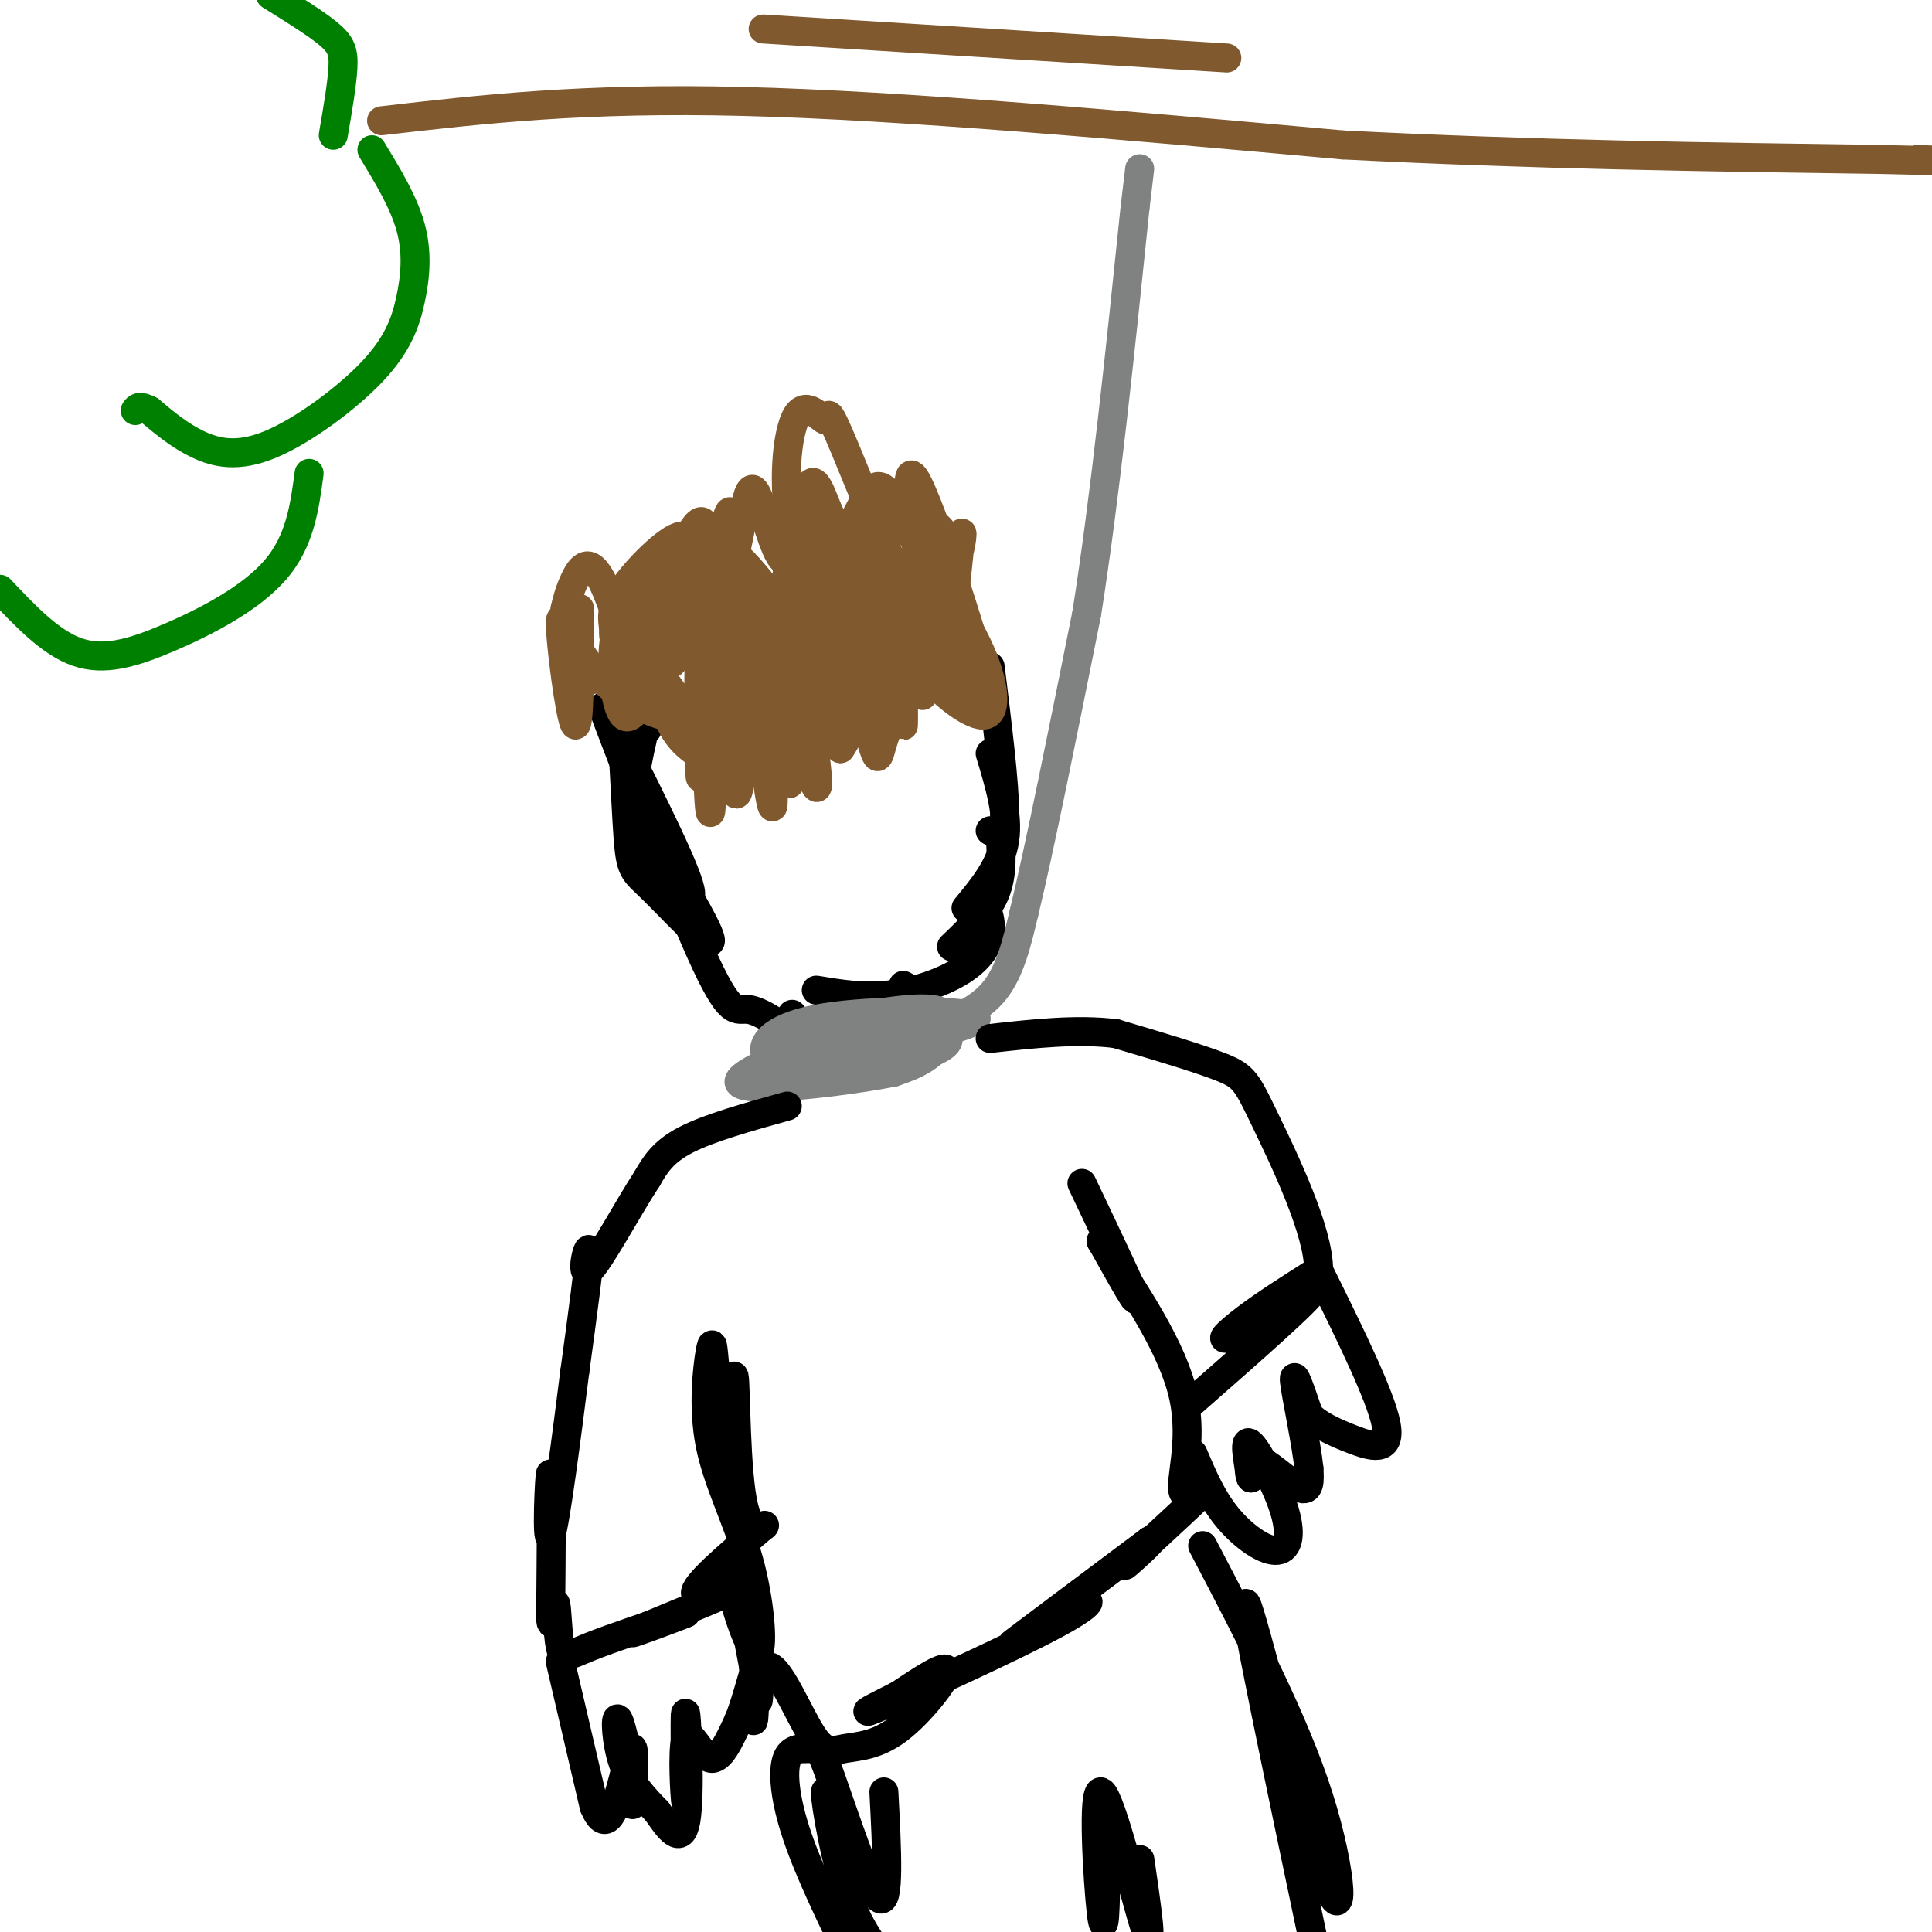 <svg viewBox='0 0 400 400' version='1.1' xmlns='http://www.w3.org/2000/svg' xmlns:xlink='http://www.w3.org/1999/xlink'><g fill='none' stroke='#000000' stroke-width='6' stroke-linecap='round' stroke-linejoin='round'><path d='M131,162c0.000,0.000 2.000,4.000 2,4'/><path d='M133,153c-1.444,6.378 -2.889,12.756 0,20c2.889,7.244 10.111,15.356 10,12c-0.111,-3.356 -7.556,-18.178 -15,-33'/><path d='M128,152c-2.421,-8.274 -0.972,-12.460 0,-7c0.972,5.460 1.467,20.567 2,28c0.533,7.433 1.105,7.194 5,11c3.895,3.806 11.113,11.659 12,11c0.887,-0.659 -4.556,-9.829 -10,-19'/><path d='M137,176c-5.356,-12.368 -13.745,-33.789 -12,-29c1.745,4.789 13.624,35.789 20,50c6.376,14.211 7.250,11.632 10,12c2.750,0.368 7.375,3.684 12,7'/><path d='M167,216c1.500,0.167 -0.750,-2.917 -3,-6'/><path d='M134,151c-0.083,-8.417 -0.167,-16.833 -1,-17c-0.833,-0.167 -2.417,7.917 -4,16'/><path d='M129,150c-0.667,2.667 -0.333,1.333 0,0'/><path d='M179,215c4.750,-4.000 9.500,-8.000 10,-9c0.500,-1.000 -3.250,1.000 -7,3'/><path d='M169,212c8.500,-1.333 17.000,-2.667 20,-4c3.000,-1.333 0.500,-2.667 -2,-4'/><path d='M169,205c4.833,0.798 9.667,1.595 15,1c5.333,-0.595 11.167,-2.583 15,-5c3.833,-2.417 5.667,-5.262 6,-8c0.333,-2.738 -0.833,-5.369 -2,-8'/><path d='M197,196c3.667,-3.500 7.333,-7.000 9,-11c1.667,-4.000 1.333,-8.500 1,-13'/><path d='M200,188c3.583,-4.333 7.167,-8.667 8,-14c0.833,-5.333 -1.083,-11.667 -3,-18'/><path d='M205,172c1.500,0.833 3.000,1.667 3,-4c0.000,-5.667 -1.500,-17.833 -3,-30'/></g>
<g fill='none' stroke='#81592f' stroke-width='6' stroke-linecap='round' stroke-linejoin='round'><path d='M120,126c0.005,12.764 0.010,25.528 -1,24c-1.010,-1.528 -3.033,-17.348 -3,-21c0.033,-3.652 2.124,4.863 8,11c5.876,6.137 15.536,9.896 17,8c1.464,-1.896 -5.268,-9.448 -12,-17'/><path d='M129,131c-1.326,-0.737 1.360,5.919 3,9c1.640,3.081 2.236,2.587 3,2c0.764,-0.587 1.697,-1.268 1,-4c-0.697,-2.732 -3.024,-7.514 -5,-9c-1.976,-1.486 -3.602,0.323 -4,5c-0.398,4.677 0.431,12.221 2,14c1.569,1.779 3.877,-2.206 5,-6c1.123,-3.794 1.062,-7.397 1,-11'/><path d='M135,131c-0.006,-0.905 -0.522,2.332 0,4c0.522,1.668 2.083,1.769 3,-1c0.917,-2.769 1.192,-8.406 2,-9c0.808,-0.594 2.150,3.856 2,6c-0.150,2.144 -1.792,1.983 -3,1c-1.208,-0.983 -1.984,-2.789 0,-7c1.984,-4.211 6.726,-10.826 7,-8c0.274,2.826 -3.922,15.093 -6,19c-2.078,3.907 -2.039,-0.547 -2,-5'/><path d='M138,131c-0.916,-5.380 -2.207,-16.329 -4,-13c-1.793,3.329 -4.087,20.938 -3,21c1.087,0.062 5.557,-17.423 7,-17c1.443,0.423 -0.139,18.752 -3,20c-2.861,1.248 -7.001,-14.587 -10,-21c-2.999,-6.413 -4.857,-3.404 -6,-1c-1.143,2.404 -1.572,4.202 -2,6'/><path d='M117,126c0.529,3.381 2.852,8.835 4,12c1.148,3.165 1.122,4.043 5,0c3.878,-4.043 11.662,-13.005 15,-16c3.338,-2.995 2.231,-0.021 -1,3c-3.231,3.021 -8.586,6.088 -11,7c-2.414,0.912 -1.887,-0.333 -2,-2c-0.113,-1.667 -0.865,-3.756 2,-8c2.865,-4.244 9.348,-10.643 12,-11c2.652,-0.357 1.472,5.326 0,9c-1.472,3.674 -3.236,5.337 -5,7'/><path d='M136,127c1.211,-4.238 6.739,-18.332 9,-19c2.261,-0.668 1.256,12.089 2,12c0.744,-0.089 3.239,-13.024 4,-14c0.761,-0.976 -0.211,10.007 0,12c0.211,1.993 1.606,-5.003 3,-12'/><path d='M154,106c0.841,-3.641 1.444,-6.743 3,-3c1.556,3.743 4.066,14.332 6,13c1.934,-1.332 3.292,-14.584 5,-16c1.708,-1.416 3.768,9.003 6,10c2.232,0.997 4.638,-7.430 7,-9c2.362,-1.570 4.681,3.715 7,9'/><path d='M188,110c2.964,3.679 6.875,8.375 9,7c2.125,-1.375 2.464,-8.821 2,-6c-0.464,2.821 -1.732,15.911 -3,29'/><path d='M196,140c-0.402,-0.308 0.092,-15.577 0,-23c-0.092,-7.423 -0.770,-6.999 -3,-9c-2.230,-2.001 -6.011,-6.428 -8,-5c-1.989,1.428 -2.184,8.711 -1,15c1.184,6.289 3.748,11.586 5,15c1.252,3.414 1.191,4.946 4,8c2.809,3.054 8.487,7.630 11,7c2.513,-0.630 1.861,-6.466 -1,-13c-2.861,-6.534 -7.930,-13.767 -13,-21'/><path d='M190,114c2.310,7.405 14.583,36.417 15,33c0.417,-3.417 -11.024,-39.262 -15,-47c-3.976,-7.738 -0.488,12.631 3,33'/><path d='M193,133c-3.452,-3.688 -13.582,-29.407 -18,-40c-4.418,-10.593 -3.125,-6.060 -4,-6c-0.875,0.060 -3.917,-4.352 -6,-1c-2.083,3.352 -3.205,14.467 -1,25c2.205,10.533 7.737,20.485 10,26c2.263,5.515 1.256,6.592 -4,0c-5.256,-6.592 -14.761,-20.852 -19,-23c-4.239,-2.148 -3.211,7.815 -1,15c2.211,7.185 5.606,11.593 9,16'/><path d='M159,145c1.821,1.224 1.873,-3.716 0,-9c-1.873,-5.284 -5.672,-10.913 -8,-16c-2.328,-5.087 -3.186,-9.633 -4,2c-0.814,11.633 -1.586,39.446 -2,39c-0.414,-0.446 -0.472,-29.150 0,-28c0.472,1.150 1.473,32.156 2,35c0.527,2.844 0.579,-22.473 1,-31c0.421,-8.527 1.210,-0.263 2,8'/><path d='M150,145c0.816,8.084 1.857,24.293 3,18c1.143,-6.293 2.389,-35.087 3,-37c0.611,-1.913 0.586,23.054 1,23c0.414,-0.054 1.265,-25.130 2,-26c0.735,-0.870 1.353,22.466 2,26c0.647,3.534 1.324,-12.733 2,-29'/><path d='M163,120c0.045,-7.232 -0.842,-10.812 0,-3c0.842,7.812 3.413,27.016 6,26c2.587,-1.016 5.188,-22.252 6,-21c0.812,1.252 -0.166,24.991 0,25c0.166,0.009 1.476,-23.712 2,-31c0.524,-7.288 0.262,1.856 0,11'/><path d='M177,127c0.255,4.100 0.893,8.849 0,4c-0.893,-4.849 -3.319,-19.296 -5,-24c-1.681,-4.704 -2.619,0.336 -3,6c-0.381,5.664 -0.205,11.951 2,9c2.205,-2.951 6.440,-15.141 8,-10c1.560,5.141 0.446,27.612 0,32c-0.446,4.388 -0.223,-9.306 0,-23'/><path d='M179,121c0.244,3.914 0.853,25.198 2,24c1.147,-1.198 2.833,-24.878 4,-24c1.167,0.878 1.814,26.313 2,29c0.186,2.687 -0.090,-17.375 0,-23c0.090,-5.625 0.545,3.188 1,12'/><path d='M188,139c-0.922,4.602 -3.726,10.108 -5,14c-1.274,3.892 -1.019,6.171 -3,-1c-1.981,-7.171 -6.199,-23.794 -9,-24c-2.801,-0.206 -4.184,16.003 -4,22c0.184,5.997 1.936,1.783 3,-4c1.064,-5.783 1.440,-13.134 0,-9c-1.440,4.134 -4.697,19.753 -6,24c-1.303,4.247 -0.651,-2.876 0,-10'/><path d='M164,151c0.141,-5.318 0.494,-13.613 2,-9c1.506,4.613 4.166,22.134 3,21c-1.166,-1.134 -6.158,-20.922 -8,-20c-1.842,0.922 -0.534,22.556 -1,24c-0.466,1.444 -2.704,-17.302 -4,-24c-1.296,-6.698 -1.648,-1.349 -2,4'/><path d='M154,147c-0.367,5.096 -0.286,15.835 -3,15c-2.714,-0.835 -8.223,-13.244 -11,-17c-2.777,-3.756 -2.821,1.140 -1,5c1.821,3.860 5.507,6.683 10,8c4.493,1.317 9.792,1.126 13,1c3.208,-0.126 4.325,-0.188 6,-4c1.675,-3.812 3.907,-11.375 5,-12c1.093,-0.625 1.046,5.687 1,12'/><path d='M174,155c2.014,-2.504 6.550,-14.764 8,-15c1.450,-0.236 -0.187,11.552 0,13c0.187,1.448 2.196,-7.443 4,-11c1.804,-3.557 3.402,-1.778 5,0'/><path d='M191,142c0.833,0.333 0.417,1.167 0,2'/></g>
<g fill='none' stroke='#808282' stroke-width='6' stroke-linecap='round' stroke-linejoin='round'><path d='M161,214c13.200,-2.889 26.400,-5.778 32,-5c5.600,0.778 3.600,5.222 1,8c-2.600,2.778 -5.800,3.889 -9,5'/><path d='M185,222c-10.357,2.024 -31.750,4.583 -32,2c-0.250,-2.583 20.643,-10.310 31,-13c10.357,-2.690 10.179,-0.345 10,2'/><path d='M194,213c-1.474,2.121 -10.157,6.422 -18,8c-7.843,1.578 -14.844,0.433 -17,-2c-2.156,-2.433 0.535,-6.155 10,-8c9.465,-1.845 25.704,-1.813 31,-1c5.296,0.813 -0.352,2.406 -6,4'/><path d='M194,214c-7.801,2.327 -24.303,6.143 -31,7c-6.697,0.857 -3.590,-1.246 0,-3c3.590,-1.754 7.663,-3.161 14,-4c6.337,-0.839 14.937,-1.111 18,0c3.063,1.111 0.589,3.603 -6,5c-6.589,1.397 -17.295,1.698 -28,2'/><path d='M161,221c-4.179,-0.524 -0.625,-2.833 4,-5c4.625,-2.167 10.321,-4.190 15,-5c4.679,-0.810 8.339,-0.405 12,0'/><path d='M193,213c4.917,-2.000 9.833,-4.000 13,-8c3.167,-4.000 4.583,-10.000 6,-16'/><path d='M212,189c3.167,-13.000 8.083,-37.500 13,-62'/><path d='M225,127c3.833,-24.333 6.917,-54.167 10,-84'/><path d='M235,43c1.667,-14.000 0.833,-7.000 0,0'/></g>
<g fill='none' stroke='#81592f' stroke-width='6' stroke-linecap='round' stroke-linejoin='round'><path d='M79,25c20.917,-2.417 41.833,-4.833 75,-4c33.167,0.833 78.583,4.917 124,9'/><path d='M278,30c39.167,2.000 75.083,2.500 111,3'/><path d='M389,33c19.833,0.500 13.917,0.250 8,0'/><path d='M158,6c0.000,0.000 96.000,6.000 96,6'/></g>
<g fill='none' stroke='#008000' stroke-width='6' stroke-linecap='round' stroke-linejoin='round'><path d='M77,31c3.281,5.400 6.562,10.800 8,16c1.438,5.200 1.032,10.200 0,15c-1.032,4.800 -2.689,9.400 -8,15c-5.311,5.600 -14.276,12.200 -21,15c-6.724,2.800 -11.207,1.800 -15,0c-3.793,-1.800 -6.897,-4.400 -10,-7'/><path d='M31,85c-2.167,-1.167 -2.583,-0.583 -3,0'/><path d='M64,98c-0.940,7.036 -1.881,14.071 -7,20c-5.119,5.929 -14.417,10.750 -22,14c-7.583,3.250 -13.452,4.929 -19,3c-5.548,-1.929 -10.774,-7.464 -16,-13'/><path d='M69,28c0.911,-5.311 1.822,-10.622 2,-14c0.178,-3.378 -0.378,-4.822 -3,-7c-2.622,-2.178 -7.311,-5.089 -12,-8'/></g>
<g fill='none' stroke='#000000' stroke-width='6' stroke-linecap='round' stroke-linejoin='round'><path d='M163,229c-8.083,2.250 -16.167,4.500 -21,7c-4.833,2.500 -6.417,5.250 -8,8'/><path d='M134,244c-3.988,6.071 -9.958,17.250 -12,19c-2.042,1.750 -0.155,-5.929 0,-4c0.155,1.929 -1.423,13.464 -3,25'/><path d='M119,284c-1.595,12.690 -4.083,31.917 -5,34c-0.917,2.083 -0.262,-12.976 0,-13c0.262,-0.024 0.131,14.988 0,30'/><path d='M114,335c0.198,3.439 0.692,-2.965 1,-3c0.308,-0.035 0.429,6.298 1,9c0.571,2.702 1.592,1.772 6,0c4.408,-1.772 12.204,-4.386 20,-7'/><path d='M142,334c-0.689,0.352 -12.411,4.734 -11,4c1.411,-0.734 15.957,-6.582 19,-8c3.043,-1.418 -5.416,1.595 -6,0c-0.584,-1.595 6.708,-7.797 14,-14'/><path d='M158,316c1.356,-1.123 -2.255,3.070 -4,-4c-1.745,-7.070 -1.624,-25.404 -2,-27c-0.376,-1.596 -1.250,13.544 -2,16c-0.750,2.456 -1.375,-7.772 -2,-18'/><path d='M148,283c-0.420,-4.320 -0.470,-6.119 -1,-3c-0.530,3.119 -1.539,11.158 0,19c1.539,7.842 5.625,15.488 8,24c2.375,8.512 3.039,17.890 2,19c-1.039,1.110 -3.780,-6.047 -5,-11c-1.220,-4.953 -0.920,-7.701 0,-5c0.920,2.701 2.460,10.850 4,19'/><path d='M156,345c0.562,6.312 -0.034,12.593 0,11c0.034,-1.593 0.697,-11.060 3,-11c2.303,0.060 6.244,9.646 9,14c2.756,4.354 4.326,3.476 7,3c2.674,-0.476 6.451,-0.551 11,-4c4.549,-3.449 9.871,-10.271 10,-12c0.129,-1.729 -4.936,1.636 -10,5'/><path d='M186,351c-4.308,2.162 -10.077,5.065 -3,2c7.077,-3.065 27.000,-12.100 36,-17c9.000,-4.900 7.077,-5.665 2,-3c-5.077,2.665 -13.308,8.762 -11,7c2.308,-1.762 15.154,-11.381 28,-21'/><path d='M238,319c2.226,-1.225 -6.210,6.213 -5,5c1.210,-1.213 12.067,-11.078 15,-14c2.933,-2.922 -2.056,1.098 -3,-1c-0.944,-2.098 2.159,-10.314 0,-20c-2.159,-9.686 -9.579,-20.843 -17,-32'/><path d='M228,257c-0.600,-1.244 6.400,11.644 7,12c0.600,0.356 -5.200,-11.822 -11,-24'/><path d='M246,291c12.768,-11.190 25.536,-22.381 26,-24c0.464,-1.619 -11.375,6.333 -16,9c-4.625,2.667 -2.036,0.048 2,-3c4.036,-3.048 9.518,-6.524 15,-10'/><path d='M273,263c0.107,-7.988 -7.125,-22.958 -11,-31c-3.875,-8.042 -4.393,-9.155 -9,-11c-4.607,-1.845 -13.304,-4.423 -22,-7'/><path d='M231,214c-8.000,-1.000 -17.000,0.000 -26,1'/><path d='M183,371c0.628,11.954 1.256,23.908 -1,22c-2.256,-1.908 -7.397,-17.677 -10,-25c-2.603,-7.323 -2.667,-6.200 -4,-6c-1.333,0.200 -3.936,-0.523 -5,2c-1.064,2.523 -0.590,8.292 2,16c2.590,7.708 7.295,17.354 12,27'/><path d='M178,404c-3.178,-15.778 -6.356,-31.556 -7,-33c-0.644,-1.444 1.244,11.444 4,20c2.756,8.556 6.378,12.778 10,17'/><path d='M236,385c1.435,9.881 2.869,19.762 1,14c-1.869,-5.762 -7.042,-27.167 -9,-28c-1.958,-0.833 -0.702,18.905 0,25c0.702,6.095 0.851,-1.452 1,-9'/><path d='M249,320c9.464,18.054 18.929,36.107 24,52c5.071,15.893 5.750,29.625 1,16c-4.750,-13.625 -14.929,-54.607 -16,-56c-1.071,-1.393 6.964,36.804 15,75'/><path d='M116,344c0.000,0.000 7.000,30.000 7,30'/><path d='M123,374c2.033,4.982 3.617,2.439 5,-2c1.383,-4.439 2.565,-10.772 3,-10c0.435,0.772 0.124,8.649 0,11c-0.124,2.351 -0.062,-0.825 0,-4'/><path d='M131,369c-0.655,-3.976 -2.292,-11.917 -3,-13c-0.708,-1.083 -0.488,4.690 1,9c1.488,4.310 4.244,7.155 7,10'/><path d='M136,375c2.440,3.524 5.042,7.333 6,2c0.958,-5.333 0.274,-19.810 0,-22c-0.274,-2.190 -0.137,7.905 0,18'/><path d='M142,373c-0.226,-0.488 -0.792,-10.708 0,-13c0.792,-2.292 2.940,3.345 5,4c2.060,0.655 4.030,-3.673 6,-8'/><path d='M153,356c1.833,-4.524 3.417,-11.833 4,-12c0.583,-0.167 0.167,6.810 0,8c-0.167,1.190 -0.083,-3.405 0,-8'/><path d='M247,301c1.943,4.582 3.885,9.164 7,13c3.115,3.836 7.402,6.925 10,7c2.598,0.075 3.507,-2.864 2,-8c-1.507,-5.136 -5.431,-12.467 -7,-14c-1.569,-1.533 -0.785,2.734 0,7'/><path d='M259,306c-0.286,-0.226 -1.000,-4.292 1,-4c2.000,0.292 6.714,4.940 9,6c2.286,1.060 2.143,-1.470 2,-4'/><path d='M271,304c-0.489,-4.933 -2.711,-15.267 -3,-18c-0.289,-2.733 1.356,2.133 3,7'/><path d='M271,293c1.917,2.012 5.208,3.542 9,5c3.792,1.458 8.083,2.845 7,-3c-1.083,-5.845 -7.542,-18.923 -14,-32'/></g>
</svg>